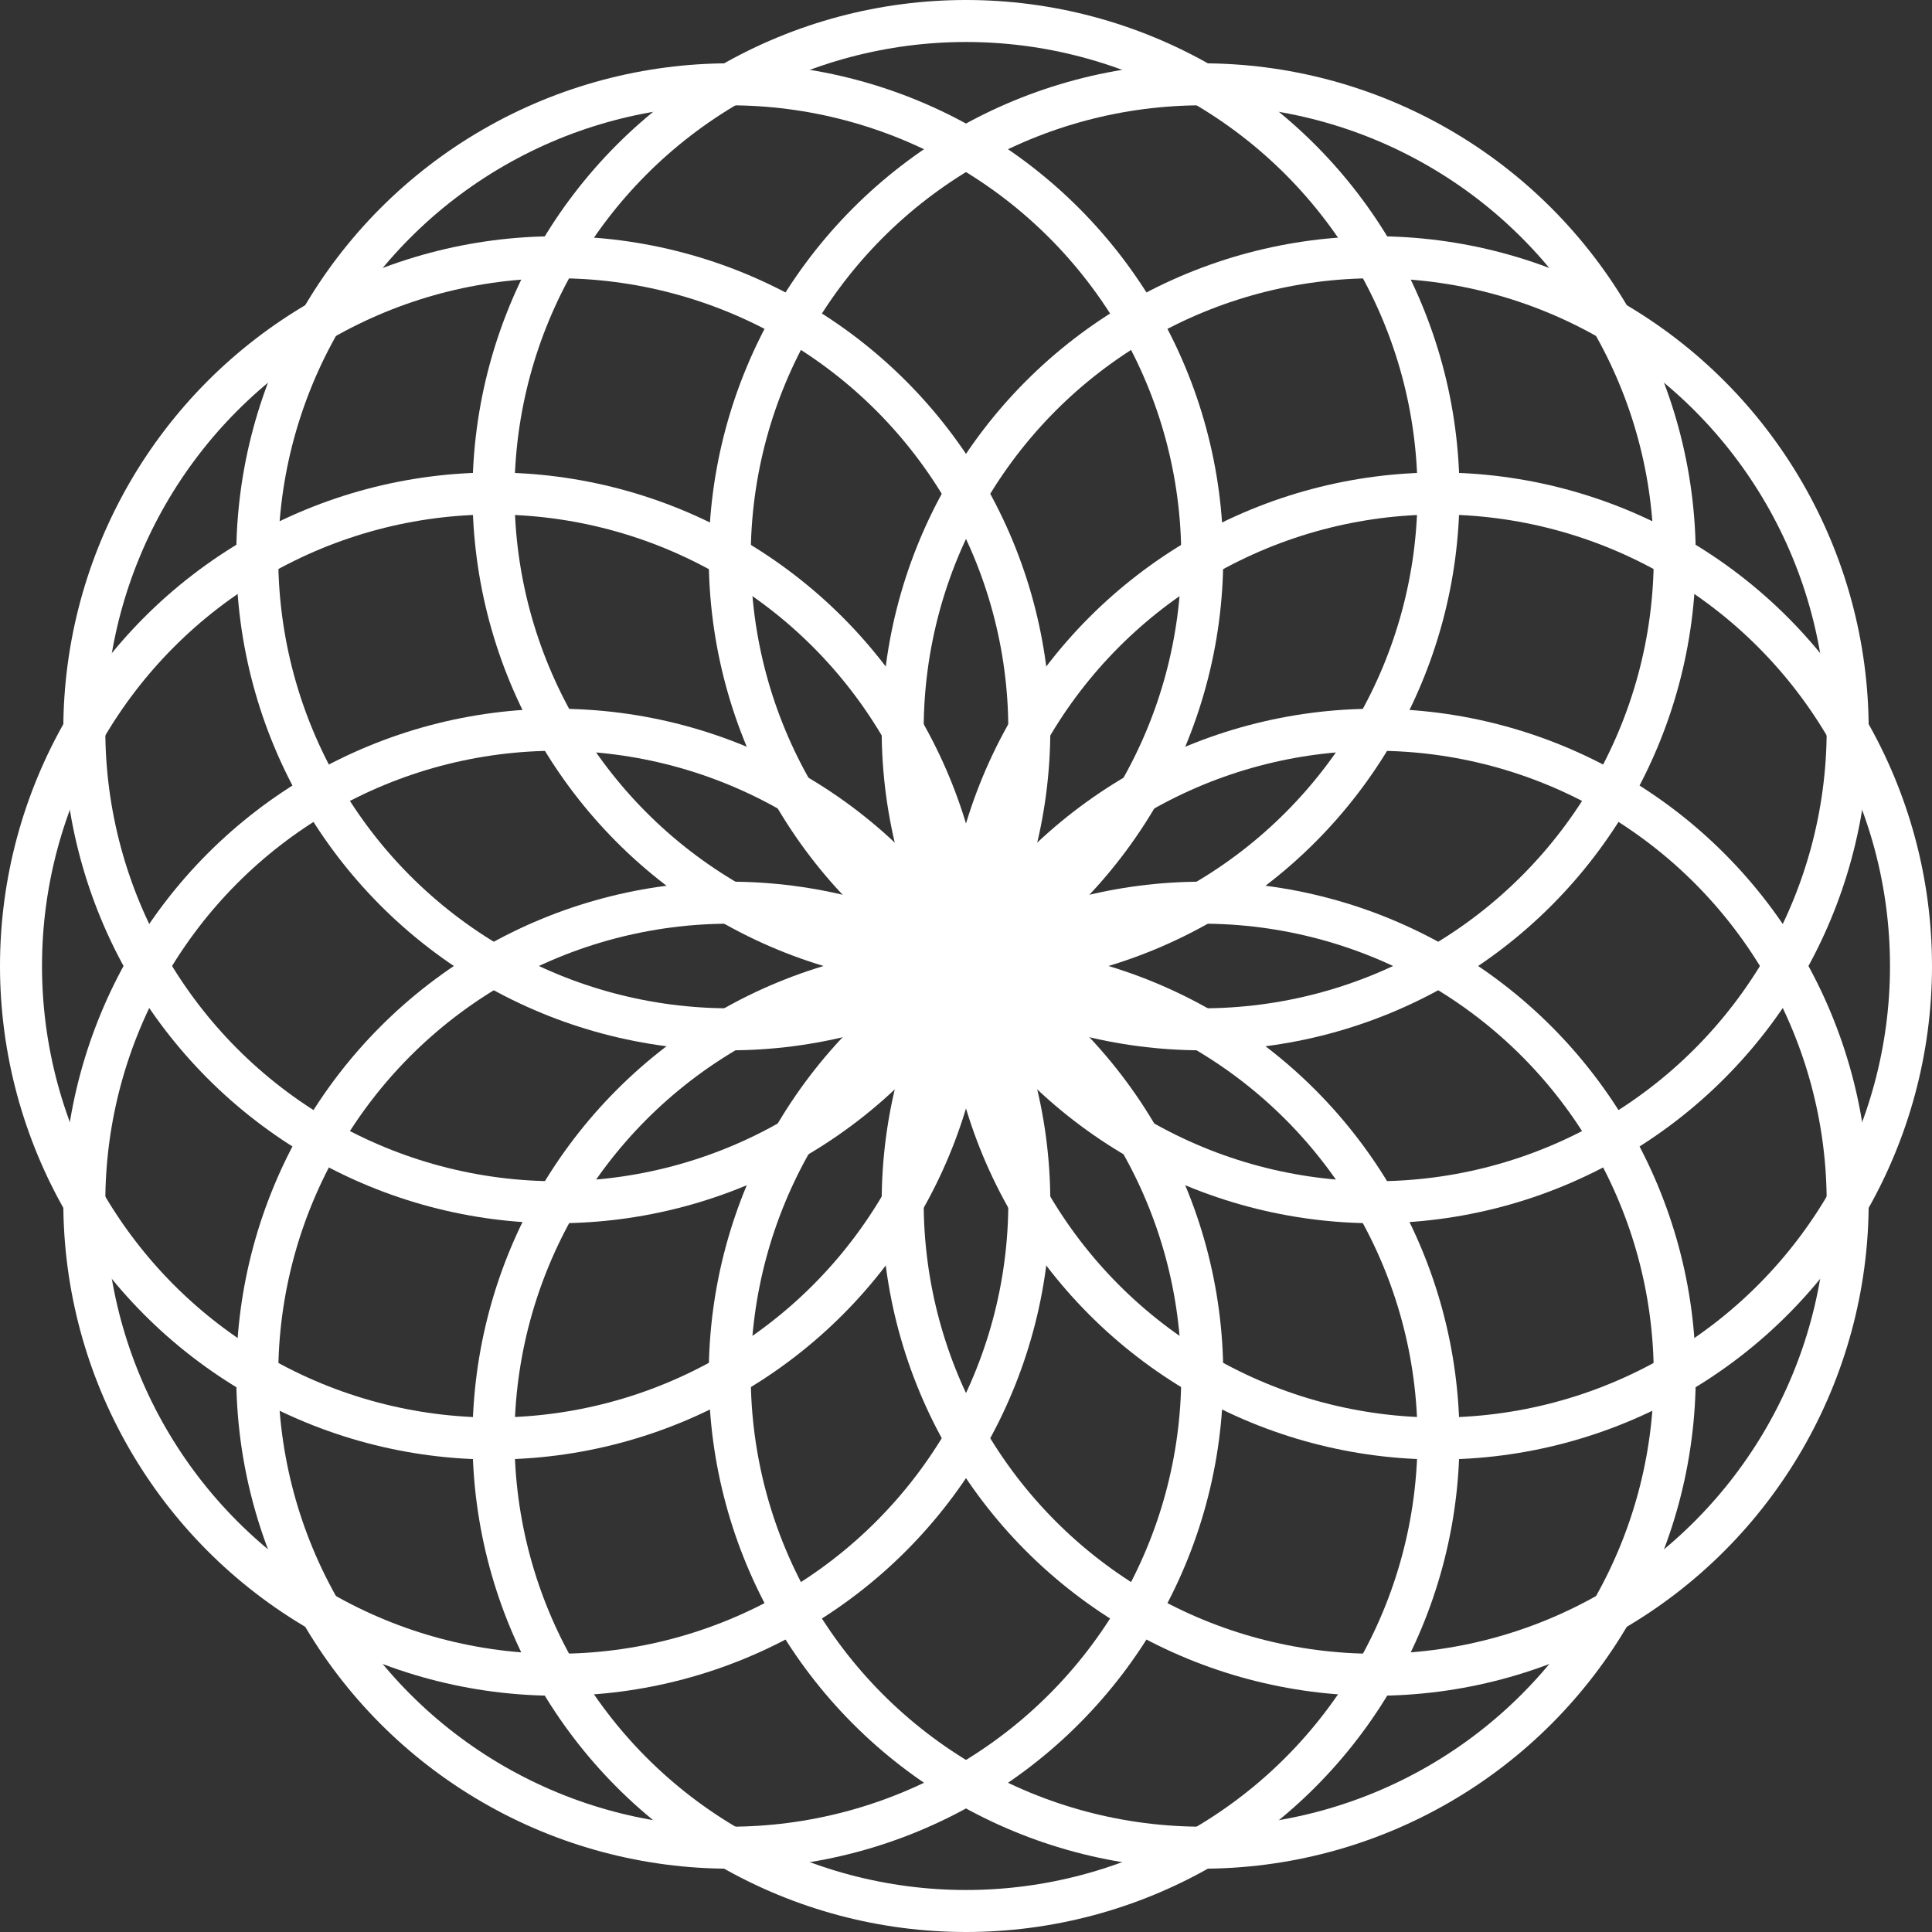 <svg xmlns="http://www.w3.org/2000/svg" xmlns:xlink="http://www.w3.org/1999/xlink" viewBox="0 0 184 184">
    <rect x="0" y="0" width="184" height="184" fill="#333333" stroke="none"/>
    <defs>
        <style>
            .cls-1,.cls-10,.cls-11,.cls-12,.cls-2,.cls-3,.cls-4,.cls-5,.cls-6,.cls-7,.cls-8,.cls-9{fill:none;stroke-miterlimit:10;stroke-width:4px;}.cls-1{stroke:url(#未命名的渐变_10);}.cls-2{stroke:url(#未命名的渐变_10-2);}.cls-3{stroke:url(#未命名的渐变_10-3);}.cls-4{stroke:url(#未命名的渐变_10-4);}.cls-5{stroke:url(#未命名的渐变_10-5);}.cls-6{stroke:url(#未命名的渐变_10-6);}.cls-7{stroke:url(#未命名的渐变_10-7);}.cls-8{stroke:url(#未命名的渐变_10-8);}.cls-9{stroke:url(#未命名的渐变_10-9);}.cls-10{stroke:url(#未命名的渐变_10-10);}.cls-11{stroke:url(#未命名的渐变_10-11);}.cls-12{stroke:url(#未命名的渐变_10-12);}
        </style>
        <linearGradient id="未命名的渐变_10" x1="58.77" y1="103.77" x2="125.23" y2="170.23"
                        gradientUnits="userSpaceOnUse">
            <stop offset="0" stop-color="#fff"/>
            <stop offset="1" stop-color="#fff"/>
        </linearGradient>
        <linearGradient id="未命名的渐变_10-2" x1="58.77" y1="13.77" x2="125.23" y2="80.23"
                        xlink:href="#未命名的渐变_10"/>
        <linearGradient id="未命名的渐变_10-3" x1="97.73" y1="81.26" x2="164.21" y2="147.74"
                        xlink:href="#未命名的渐变_10"/>
        <linearGradient id="未命名的渐变_10-4" x1="19.79" y1="36.26" x2="86.27" y2="102.74"
                        xlink:href="#未命名的渐变_10"/>
        <linearGradient id="未命名的渐变_10-5" x1="97.73" y1="36.26" x2="164.21" y2="102.74"
                        xlink:href="#未命名的渐变_10"/>
        <linearGradient id="未命名的渐变_10-6" x1="19.79" y1="81.26" x2="86.27" y2="147.74"
                        xlink:href="#未命名的渐变_10"/>
        <linearGradient id="未命名的渐变_10-7" x1="81.26" y1="97.73" x2="147.74" y2="164.21"
                        xlink:href="#未命名的渐变_10"/>
        <linearGradient id="未命名的渐变_10-8" x1="36.26" y1="19.79" x2="102.74" y2="86.27"
                        xlink:href="#未命名的渐变_10"/>
        <linearGradient id="未命名的渐变_10-9" x1="103.77" y1="58.77" x2="170.23" y2="125.23"
                        xlink:href="#未命名的渐变_10"/>
        <linearGradient id="未命名的渐变_10-10" x1="13.77" y1="58.77" x2="80.23" y2="125.23"
                        xlink:href="#未命名的渐变_10"/>
        <linearGradient id="未命名的渐变_10-11" x1="81.26" y1="19.79" x2="147.74" y2="86.27"
                        xlink:href="#未命名的渐变_10"/>
        <linearGradient id="未命名的渐变_10-12" x1="36.26" y1="97.73" x2="102.74" y2="164.21"
                        xlink:href="#未命名的渐变_10"/>
    </defs>
    <g id="图层_2" data-name="图层 2">
        <g id="Layer_1" data-name="Layer 1">
            <circle class="cls-1" cx="92" cy="137" r="45"/>
            <circle class="cls-2" cx="92" cy="47" r="45"/>
            <circle class="cls-3" cx="130.97" cy="114.5" r="45"/>
            <circle class="cls-4" cx="53.03" cy="69.5" r="45"/>
            <circle class="cls-5" cx="130.97" cy="69.5" r="45"/>
            <circle class="cls-6" cx="53.03" cy="114.5" r="45"/>
            <circle class="cls-7" cx="114.5" cy="130.97" r="45"/>
            <circle class="cls-8" cx="69.5" cy="53.03" r="45"/>
            <circle class="cls-9" cx="137" cy="92" r="45"/>
            <circle class="cls-10" cx="47" cy="92" r="45"/>
            <circle class="cls-11" cx="114.5" cy="53.03" r="45"/>
            <circle class="cls-12" cx="69.5" cy="130.97" r="45"/>
        </g>
    </g>
</svg>

